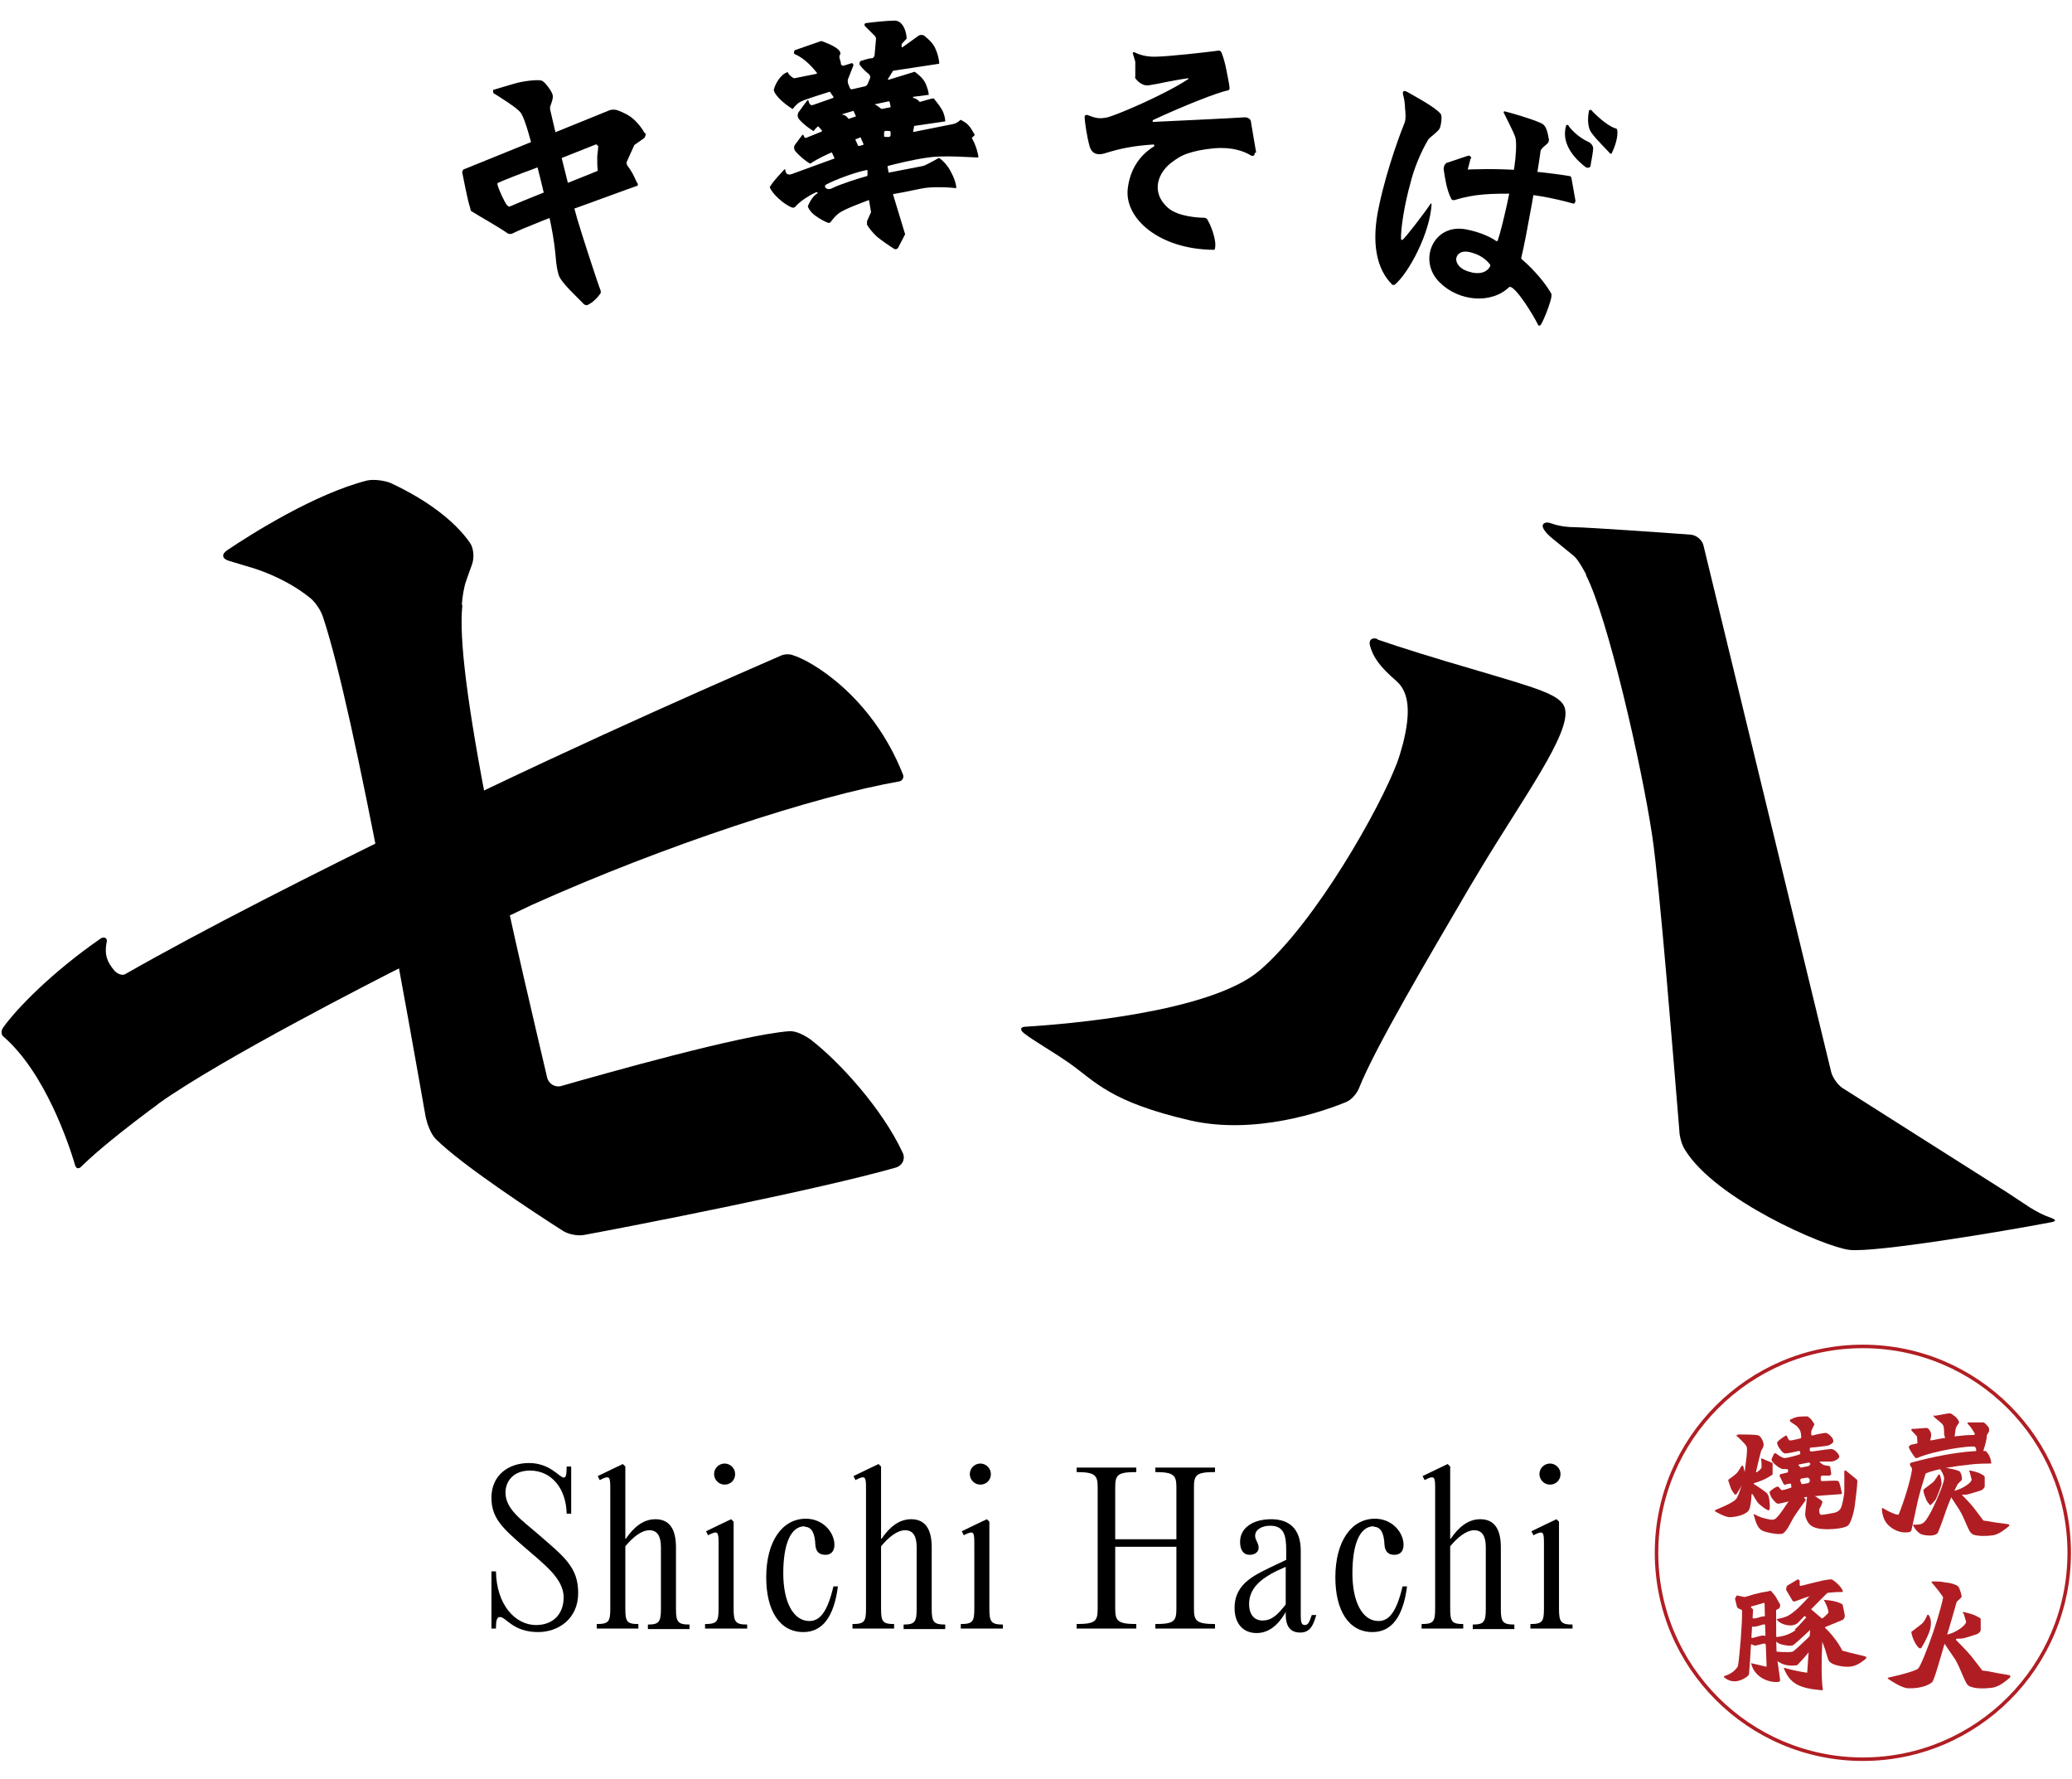 <svg width="99" height="85" viewBox="0 0 99 85" fill="none" xmlns="http://www.w3.org/2000/svg">
<g clip-path="url(#clip0_981_62586)">
<path d="M22.091 28.919C21.924 30.501 22.331 33.711 23.361 38.982C24.392 44.181 25.733 49.691 26.14 51.464C26.212 51.776 26.524 51.968 26.835 51.872C28.848 51.297 35.436 49.428 37.712 49.26C38.048 49.236 38.479 49.476 38.743 49.667C40.108 50.722 42.145 52.95 43.127 55.058C43.271 55.346 43.127 55.681 42.792 55.777C39.102 56.831 30.285 58.556 27.937 58.987C27.626 59.059 27.123 58.963 26.859 58.772C25.541 57.933 22.044 55.633 20.822 54.411C20.582 54.172 20.414 53.693 20.343 53.381C19.672 49.596 16.964 34.023 15.431 29.471C15.335 29.159 15.048 28.728 14.784 28.536C13.826 27.769 12.652 27.29 11.885 27.075L10.927 26.787C10.615 26.691 10.567 26.476 10.855 26.284C12.029 25.493 15.072 23.577 17.539 22.954C17.851 22.882 18.378 22.954 18.665 23.073C20.414 23.888 21.732 24.894 22.451 25.925C22.642 26.188 22.666 26.667 22.547 26.979C22.427 27.29 22.355 27.53 22.283 27.721C22.163 28.033 22.091 28.536 22.067 28.872L22.091 28.919Z" fill="black"/>
<path d="M37.88 31.291C37.736 31.243 37.521 31.243 37.377 31.291C35.844 31.962 28.177 35.268 20.51 39.03C14.736 41.857 9.729 44.397 5.991 46.529C5.776 46.649 5.512 46.433 5.44 46.337C5.153 45.978 4.961 45.642 5.105 44.972C5.129 44.804 4.961 44.732 4.817 44.828C2.493 46.433 0.792 48.182 0.145 49.093C0.05 49.236 0.05 49.404 0.145 49.5C2.158 51.225 3.308 54.699 3.595 55.681C3.643 55.825 3.763 55.849 3.883 55.729C4.242 55.37 5.129 54.555 7.141 53.046C7.285 52.95 7.501 52.782 7.621 52.686C10.591 50.578 17.947 46.816 19.432 46.074L25.422 43.223C31.819 40.348 38.982 38.024 42.959 37.329C43.103 37.305 43.199 37.161 43.151 37.017C41.666 33.232 38.719 31.531 37.856 31.291H37.88Z" fill="black"/>
<path d="M75.782 27.482C76.813 29.471 78.442 36.562 78.945 39.94C79.304 42.36 79.951 50.554 80.239 54.004C80.239 54.267 80.359 54.699 80.502 54.914C81.94 57.286 87.163 59.562 88.361 59.706C89.559 59.85 95.74 58.82 97.992 58.388C98.256 58.34 98.256 58.269 97.992 58.173C97.225 57.909 96.746 57.502 95.884 56.951C94.925 56.352 89.583 52.95 88.025 51.968C87.81 51.824 87.57 51.488 87.498 51.225L81.389 26.044C81.317 25.781 81.053 25.565 80.79 25.541C79.52 25.445 76.07 25.206 75.231 25.182C74.728 25.182 74.345 25.086 74.082 24.99C73.818 24.894 73.626 25.038 73.746 25.254C73.938 25.589 74.177 25.709 75.184 26.547C75.399 26.715 75.663 27.218 75.782 27.434V27.482Z" fill="black"/>
<path d="M65.816 30.549C66.918 30.932 68.619 31.459 70.272 31.938C73.506 32.897 74.609 33.184 74.776 33.855C75.064 35.029 72.74 38.167 70.703 41.569C70.56 41.809 70.344 42.168 70.2 42.408C68.284 45.69 65.696 50.051 64.929 51.991C64.834 52.231 64.57 52.542 64.33 52.638C63.18 53.117 59.946 54.22 56.879 53.525C53.046 52.638 52.351 51.68 51.105 50.794C50.243 50.194 49.38 49.715 48.925 49.356C48.709 49.188 48.757 49.044 49.021 49.044C50.914 48.925 57.861 48.374 60.209 46.337C62.893 44.013 65.936 38.599 66.75 36.442C66.846 36.203 66.966 35.772 67.038 35.508C67.397 34.071 67.349 33.088 66.726 32.537C65.888 31.818 65.6 31.363 65.456 30.836C65.385 30.573 65.552 30.429 65.816 30.525V30.549Z" fill="black"/>
<path d="M46.577 6.446C46.337 6.015 46.242 5.895 45.906 5.728H45.882C45.786 5.847 45.595 5.919 45.571 5.919L43.654 6.303C43.654 6.303 43.63 6.303 43.63 6.279L43.678 6.015L45.163 5.799C45.163 5.799 45.163 5.799 45.163 5.775C45.163 5.68 45.116 5.416 44.996 5.224C44.876 5.009 44.66 4.769 44.612 4.697C44.541 4.697 44.301 4.769 43.966 4.865C43.966 4.865 43.966 4.865 43.942 4.865C43.846 4.745 43.726 4.697 43.63 4.673C43.606 4.673 43.63 4.625 43.63 4.625L44.373 4.53C44.373 4.53 44.397 4.53 44.373 4.506C44.373 4.41 44.301 4.122 44.181 3.907C44.061 3.691 43.774 3.475 43.702 3.428L42.456 3.811C42.456 3.811 42.408 3.811 42.432 3.763L42.672 3.38L44.876 3.044C44.876 3.044 44.876 3.044 44.876 3.02C44.876 2.924 44.828 2.589 44.66 2.254C44.541 2.014 44.301 1.822 44.157 1.702C44.085 1.655 43.966 1.655 43.894 1.702L43.127 2.254H43.079V2.11C43.079 2.11 43.151 2.014 43.319 1.846C43.319 1.535 43.151 0.984 42.744 0.984C42.432 0.984 41.714 1.056 41.378 1.104C41.306 1.104 41.282 1.199 41.33 1.247L41.809 1.726C41.809 1.726 41.857 1.798 41.857 1.846L41.785 2.661C41.785 2.661 41.737 2.781 41.666 2.781C41.522 2.781 41.33 2.853 41.163 2.9C41.067 2.924 41.043 3.044 41.091 3.116C41.21 3.284 41.402 3.451 41.522 3.547C41.57 3.595 41.594 3.667 41.57 3.739L41.45 4.026C41.45 4.026 41.378 4.122 41.33 4.122L40.707 4.266C40.707 4.266 40.635 4.266 40.611 4.218L40.516 3.979C40.516 3.979 40.492 3.835 40.516 3.787L40.779 3.116C40.779 3.116 40.755 2.996 40.683 3.02L40.3 3.14C40.3 3.14 40.204 3.14 40.18 3.068C40.18 2.996 40.156 2.9 40.108 2.757C40.108 2.733 40.108 2.685 40.108 2.661C40.156 2.613 40.18 2.541 40.108 2.421C39.893 2.182 39.389 2.014 39.27 1.966H39.222L37.976 2.397C37.976 2.397 37.88 2.541 37.976 2.589C38.503 2.805 38.91 3.332 39.03 3.475V3.523L37.952 3.739C37.904 3.739 37.688 3.595 37.641 3.451C37.641 3.451 37.641 3.451 37.617 3.451C37.305 3.547 37.018 4.026 36.97 4.314C37.09 4.697 37.736 5.129 37.856 5.2H37.88C37.928 5.153 38.048 4.961 38.239 4.865C38.455 4.745 39.485 4.434 39.629 4.386C39.629 4.386 39.629 4.386 39.653 4.386L39.821 4.625C39.821 4.625 39.821 4.649 39.821 4.673C39.677 4.721 39.078 4.937 38.862 5.009C38.695 5.081 38.647 4.889 38.623 4.793C38.623 4.793 38.599 4.769 38.575 4.793C38.503 4.889 38.335 5.105 38.168 5.344C38.096 5.44 38.096 5.584 38.168 5.68C38.359 5.919 38.695 6.159 38.862 6.255H38.886C38.934 6.159 39.03 6.087 39.078 6.039H39.102L39.27 6.231C39.27 6.231 39.27 6.255 39.27 6.279C39.174 6.326 38.91 6.422 38.503 6.59C38.431 6.59 38.407 6.494 38.383 6.446C38.383 6.446 38.359 6.422 38.335 6.446C38.264 6.542 38.12 6.734 37.976 6.925C37.928 6.997 37.928 7.093 37.976 7.189C38.144 7.405 38.455 7.668 38.695 7.812C38.695 7.812 38.695 7.812 38.719 7.812C39.078 7.572 39.605 7.333 39.725 7.285H39.749L39.869 7.548V7.572C39.653 7.644 38.168 8.195 37.832 8.315C37.569 8.411 37.521 8.195 37.521 8.099C37.521 8.099 37.497 8.075 37.473 8.099C37.353 8.243 36.994 8.579 36.778 8.938C36.898 9.273 37.473 9.777 37.856 9.92C37.904 9.92 37.976 9.92 38 9.872C38.311 9.513 38.934 9.202 39.006 9.178C39.006 9.178 39.054 9.178 39.078 9.225C38.791 9.369 38.623 9.8 38.599 9.848C38.599 9.896 38.695 10.112 38.958 10.304C39.15 10.447 39.413 10.591 39.557 10.639C39.605 10.663 39.677 10.639 39.701 10.591C39.773 10.495 39.893 10.328 40.084 10.184C40.372 9.968 41.33 9.633 41.498 9.561H41.522L41.618 10.136L41.426 10.567C41.426 10.567 41.426 10.687 41.426 10.735C41.498 10.855 41.666 11.094 41.905 11.31C42.169 11.525 42.528 11.765 42.72 11.885C42.792 11.933 42.888 11.885 42.911 11.837L43.247 11.19L42.672 9.297V9.273C42.816 9.249 43.462 9.13 44.014 9.01C44.565 8.89 45.499 8.962 45.667 8.986C45.667 8.986 45.691 8.986 45.691 8.962C45.691 8.866 45.643 8.603 45.451 8.243C45.259 7.836 44.948 7.596 44.876 7.548C44.876 7.548 44.876 7.548 44.852 7.548C44.756 7.596 44.229 7.908 44.085 7.932L42.48 8.243H42.456L42.408 7.956V7.932C42.576 7.884 43.606 7.62 44.349 7.524C45.116 7.405 46.505 7.524 46.721 7.524C46.721 7.524 46.745 7.524 46.745 7.5C46.745 7.381 46.649 6.973 46.433 6.59L46.577 6.446ZM41.139 6.614L41.258 6.878C41.258 6.878 41.258 6.925 41.234 6.925L41.043 6.973C41.043 6.973 40.995 6.973 40.995 6.949L40.875 6.686C40.875 6.686 40.875 6.638 40.899 6.638C40.947 6.638 41.043 6.59 41.091 6.566C41.091 6.566 41.139 6.566 41.139 6.59V6.614ZM40.204 5.464L40.779 5.296L40.899 5.56L40.539 5.68C40.539 5.656 40.42 5.488 40.204 5.464ZM41.426 8.411C41.139 8.483 40.084 8.818 39.773 8.986C39.485 9.13 39.366 8.914 39.437 8.842C39.509 8.77 40.587 8.291 41.402 8.123C41.426 8.123 41.45 8.123 41.45 8.171V8.315C41.45 8.315 41.45 8.411 41.426 8.411ZM42.552 6.303V6.47C42.552 6.47 42.528 6.542 42.48 6.542H42.336C42.336 6.542 42.264 6.542 42.241 6.518V6.35C42.241 6.35 42.241 6.279 42.288 6.255H42.456C42.456 6.255 42.552 6.255 42.552 6.303ZM42.552 5.081C42.552 5.081 42.552 5.129 42.528 5.129L42.145 5.2C42.145 5.2 42.145 5.2 42.121 5.2C42.097 5.2 42.025 5.129 41.953 5.081C41.905 5.033 41.785 4.985 41.785 4.985L42.456 4.841C42.456 4.841 42.504 4.841 42.504 4.865L42.552 5.081Z" fill="black"/>
<path d="M23.577 4.41C23.577 4.41 23.529 4.314 23.577 4.29C23.84 4.218 24.439 4.027 24.727 3.955C25.11 3.859 25.757 3.787 25.901 3.859C26.045 3.931 26.356 4.338 26.404 4.53C26.452 4.673 26.332 4.961 26.284 5.105C26.284 5.153 26.284 5.2 26.284 5.224C26.404 5.799 27.338 9.633 27.578 10.447C27.818 11.262 28.56 13.538 28.704 13.897C28.704 13.921 28.704 13.969 28.704 13.993C28.656 14.065 28.56 14.209 28.393 14.353C28.273 14.472 28.153 14.52 28.081 14.568C28.009 14.592 27.937 14.568 27.889 14.52C27.602 14.209 26.811 13.514 26.692 13.131C26.548 12.652 26.572 12.268 26.476 11.621C26.356 10.663 25.877 8.746 25.613 7.716C25.446 7.093 25.11 5.632 24.847 5.344C24.631 5.105 23.864 4.625 23.553 4.434L23.577 4.41Z" fill="black"/>
<path d="M30.812 6.374C30.741 6.255 30.621 6.039 30.381 5.799C30.118 5.512 29.758 5.368 29.519 5.272C29.375 5.224 29.231 5.224 29.111 5.272L22.139 8.099C22.139 8.099 22.067 8.195 22.091 8.267C22.163 8.603 22.331 9.537 22.475 9.968C22.475 9.992 22.475 10.064 22.523 10.088C22.978 10.376 23.769 10.807 24.248 11.142C24.32 11.19 24.415 11.19 24.511 11.142C24.799 10.975 27.051 10.088 27.698 9.872C28.369 9.633 30.046 9.01 30.405 8.89C30.477 8.89 30.501 8.794 30.453 8.746C30.333 8.555 30.285 8.315 29.974 7.908C29.926 7.836 29.926 7.74 29.974 7.668C30.118 7.357 30.309 6.926 30.309 6.926L30.788 6.59C30.788 6.59 30.884 6.446 30.836 6.351L30.812 6.374ZM28.584 6.973C28.584 7.117 28.536 7.405 28.536 7.501C28.536 7.644 28.536 8.028 28.56 8.123C28.56 8.123 28.56 8.171 28.536 8.171C28.321 8.267 25.086 9.537 24.344 9.872C24.32 9.872 24.272 9.848 24.224 9.801C24.104 9.657 23.817 9.034 23.769 8.818C23.769 8.794 23.769 8.77 23.769 8.746C23.96 8.651 24.942 8.267 25.35 8.123C25.757 7.98 28.225 6.997 28.464 6.902C28.512 6.902 28.536 6.902 28.536 6.949L28.584 6.973Z" fill="black"/>
<path d="M60.018 7.285L59.778 5.871C59.778 5.656 59.587 5.584 59.395 5.608C59.203 5.632 55.106 5.823 55.106 5.823C55.058 5.823 55.058 5.752 55.106 5.728C56.592 5.033 58.197 4.41 58.676 4.314C58.724 4.314 58.748 4.266 58.748 4.218C58.748 4.074 58.676 3.763 58.604 3.38C58.532 2.996 58.437 2.685 58.365 2.517C58.341 2.445 58.269 2.397 58.197 2.421C57.67 2.493 55.777 2.709 55.154 2.709C54.651 2.709 54.34 2.565 54.196 2.493C54.172 2.493 54.124 2.493 54.124 2.541L54.244 2.948C54.244 2.948 54.244 3.02 54.244 3.044V3.667C54.244 3.667 54.22 3.715 54.244 3.739C54.316 3.835 54.555 4.122 54.891 4.074C55.394 4.003 55.897 3.859 56.759 3.739C56.783 3.739 56.807 3.763 56.759 3.787C55.633 4.53 53.381 5.488 52.902 5.608C52.447 5.704 52.279 5.608 51.944 5.488C51.896 5.488 51.824 5.512 51.824 5.56C51.824 5.823 51.944 6.59 52.064 6.997C52.159 7.333 52.423 7.429 52.758 7.333C53.525 7.093 54.1 6.973 55.106 6.902C55.154 6.902 55.178 6.973 55.13 6.997C54.364 7.477 53.98 8.195 53.884 9.01C53.717 10.423 55.37 11.909 57.981 11.933C58.029 11.933 58.053 11.909 58.053 11.861C58.149 11.454 57.79 10.639 57.742 10.591C57.67 10.423 57.622 10.399 57.454 10.399C57.286 10.399 56.304 10.351 55.825 9.944C54.915 9.154 55.37 8.171 56.041 7.716C56.424 7.429 56.64 7.357 56.975 7.261C57.31 7.165 57.909 7.069 58.341 7.069C59.083 7.069 59.539 7.285 59.778 7.429C59.85 7.477 59.97 7.429 59.946 7.309L60.018 7.285Z" fill="black"/>
<path d="M70.272 7.548L70.128 8.099C70.128 8.099 71.518 8.028 72.812 8.147C73.89 8.243 74.728 8.363 74.992 8.411C75.04 8.411 75.088 8.459 75.088 8.531L75.279 9.609C75.279 9.609 75.231 9.753 75.184 9.729C74.776 9.609 73.459 9.273 72.452 9.249C71.254 9.249 70.488 9.249 69.481 9.561C69.433 9.561 69.362 9.561 69.338 9.489C69.122 9.082 69.026 8.435 68.978 8.075C68.978 7.932 69.05 7.788 69.17 7.764L70.176 7.429C70.176 7.429 70.32 7.477 70.296 7.572L70.272 7.548Z" fill="black"/>
<path d="M74.129 14.137C74.129 14.137 74.129 14.065 74.129 14.041C73.89 13.61 73.363 12.939 72.716 12.388C72.692 12.364 72.668 12.316 72.692 12.292C72.907 11.43 73.506 8.051 73.602 7.261C73.602 7.165 73.674 7.093 73.722 7.045L73.962 6.83C73.962 6.83 74.01 6.734 74.01 6.686C73.986 6.59 73.962 6.35 73.89 6.183C73.842 6.039 73.746 5.919 73.602 5.871C73.195 5.68 72.189 5.392 71.901 5.32C71.853 5.32 71.829 5.344 71.853 5.392C71.853 5.392 72.356 6.374 72.404 6.566C72.476 6.83 72.428 7.5 72.356 7.98C72.213 8.866 71.805 10.759 71.566 11.478C71.566 11.525 71.518 11.525 71.47 11.502C71.302 11.382 70.799 11.094 70.008 10.95C68.475 10.687 67.732 12.46 68.787 13.49C69.697 14.4 71.254 14.544 72.117 13.706C72.117 13.706 72.141 13.706 72.165 13.706C72.476 13.778 73.243 15.023 73.483 15.503C73.506 15.575 73.578 15.575 73.626 15.503C73.77 15.287 74.129 14.353 74.129 14.137ZM70.32 13.011C69.745 12.891 69.577 12.58 69.577 12.388C69.577 12.22 69.745 11.885 70.344 12.076C70.871 12.22 71.135 12.556 71.206 12.652V12.699C71.159 12.819 70.943 13.155 70.296 13.011H70.32Z" fill="black"/>
<path d="M67.038 4.506C67.014 4.386 67.038 4.29 67.229 4.386C67.469 4.53 68.571 5.105 68.835 5.44C68.93 5.56 68.835 6.063 68.787 6.135C68.715 6.279 68.379 6.518 68.26 6.638C67.876 7.261 67.541 8.123 67.397 8.722C67.086 9.824 66.918 10.998 66.942 11.43C66.942 11.454 67.014 11.478 67.014 11.454C67.133 11.382 68.092 10.136 68.355 9.729H68.403C68.331 11.142 67.301 13.059 66.63 13.61C66.606 13.61 66.558 13.61 66.534 13.61C65.768 12.867 65.504 11.597 65.888 9.848C66.295 7.908 67.038 6.039 67.109 5.871C67.181 5.704 67.157 5.368 67.133 5.177C67.133 4.985 67.086 4.649 67.038 4.53V4.506Z" fill="black"/>
<path d="M74.944 6.015C75.088 6.207 75.423 6.566 75.902 6.782C76.046 6.854 76.142 6.997 76.118 7.141C76.094 7.429 76.022 7.716 75.998 7.908C75.998 8.004 75.854 8.052 75.759 7.98C75.375 7.692 74.561 6.949 74.824 6.015C74.824 5.967 74.92 5.943 74.944 5.991V6.015Z" fill="black"/>
<path d="M76.022 5.248C76.022 5.248 75.95 5.248 75.926 5.272C75.878 5.488 75.806 6.039 76.046 6.35C76.286 6.686 76.789 7.165 76.933 7.333C76.957 7.357 77.004 7.333 77.004 7.333C77.1 7.141 77.34 6.566 77.268 6.207C77.268 6.159 77.22 6.135 77.196 6.135C76.789 6.015 76.214 5.464 76.022 5.248Z" fill="black"/>
<path d="M23.481 75.064H23.697C23.721 76.645 24.607 77.627 25.613 77.627C26.428 77.627 26.931 77.1 26.931 76.309C26.931 75.399 25.997 74.728 25.038 73.889C23.984 72.979 23.481 72.5 23.481 71.542C23.481 70.487 24.272 69.888 25.278 69.888C26.284 69.888 26.739 70.583 26.931 70.583C27.027 70.583 27.075 70.511 27.075 70.056H27.291V72.308H27.075C27.051 71.11 26.356 70.248 25.326 70.248C24.511 70.248 24.152 70.775 24.152 71.302C24.152 72.093 24.942 72.62 25.661 73.243C26.931 74.345 27.626 74.848 27.626 76.094C27.626 77.34 26.668 77.963 25.709 77.963C24.511 77.963 24.176 77.244 23.888 77.244C23.745 77.244 23.697 77.388 23.697 77.795H23.481V75.04V75.064Z" fill="black"/>
<path d="M29.878 73.506H29.902C30.261 72.979 30.716 72.572 31.316 72.572C32.01 72.572 32.298 73.075 32.298 73.913V76.86C32.298 77.483 32.394 77.603 32.945 77.603V77.819H30.956V77.603C31.483 77.603 31.579 77.483 31.579 76.86V73.913C31.579 73.386 31.411 73.099 31.028 73.099C30.645 73.099 30.237 73.434 29.878 73.865V76.836C29.878 77.459 29.95 77.579 30.501 77.579V77.795H28.512V77.579C29.087 77.579 29.159 77.459 29.159 76.836V71.158C29.159 70.559 29.159 70.439 28.656 70.703L28.56 70.511L29.255 70.176L29.758 69.936L29.878 70.056V73.53V73.506Z" fill="black"/>
<path d="M35.7 77.579V77.795H33.687V77.579C34.262 77.579 34.334 77.459 34.334 76.837V73.794C34.334 73.195 34.334 73.075 33.831 73.338L33.735 73.147L34.43 72.811L34.933 72.572L35.053 72.692V76.86C35.053 77.483 35.149 77.603 35.7 77.603V77.579ZM34.119 70.416C34.119 70.128 34.358 69.912 34.622 69.912C34.885 69.912 35.125 70.128 35.125 70.416C35.125 70.703 34.909 70.919 34.622 70.919C34.334 70.919 34.119 70.679 34.119 70.416Z" fill="black"/>
<path d="M38.455 72.907C37.76 72.907 37.425 73.794 37.425 75.159C37.425 76.525 37.904 77.435 38.671 77.435C39.174 77.435 39.533 77.004 39.821 75.782H40.036C39.845 77.244 39.294 77.963 38.383 77.963C37.233 77.963 36.61 76.908 36.61 75.351C36.61 73.626 37.377 72.548 38.503 72.548C39.342 72.548 39.869 73.219 39.869 73.794C39.869 74.081 39.725 74.273 39.437 74.273C39.15 74.273 38.982 74.129 38.958 73.794C38.934 73.291 38.815 72.931 38.431 72.931L38.455 72.907Z" fill="black"/>
<path d="M42.097 73.506H42.121C42.48 72.979 42.935 72.572 43.534 72.572C44.229 72.572 44.517 73.075 44.517 73.913V76.86C44.517 77.483 44.612 77.603 45.163 77.603V77.819H43.175V77.603C43.702 77.603 43.798 77.483 43.798 76.86V73.913C43.798 73.386 43.63 73.099 43.247 73.099C42.864 73.099 42.456 73.434 42.097 73.865V76.836C42.097 77.459 42.169 77.579 42.72 77.579V77.795H40.731V77.579C41.306 77.579 41.378 77.459 41.378 76.836V71.158C41.378 70.559 41.378 70.439 40.875 70.703L40.779 70.511L41.474 70.176L41.977 69.936L42.097 70.056V73.53V73.506Z" fill="black"/>
<path d="M47.919 77.579V77.795H45.906V77.579C46.481 77.579 46.553 77.459 46.553 76.837V73.794C46.553 73.195 46.553 73.075 46.05 73.338L45.954 73.147L46.649 72.811L47.152 72.572L47.272 72.692V76.86C47.272 77.483 47.368 77.603 47.919 77.603V77.579ZM46.337 70.416C46.337 70.128 46.577 69.912 46.841 69.912C47.104 69.912 47.344 70.128 47.344 70.416C47.344 70.703 47.128 70.919 46.841 70.919C46.553 70.919 46.337 70.679 46.337 70.416Z" fill="black"/>
<path d="M57.047 71.062V76.836C57.047 77.411 57.143 77.579 58.053 77.579V77.795H55.202V77.579C56.113 77.579 56.208 77.435 56.208 76.836V73.889H53.285V76.836C53.285 77.411 53.381 77.579 54.292 77.579V77.795H51.441V77.579C52.351 77.579 52.447 77.435 52.447 76.836V71.062C52.447 70.487 52.351 70.32 51.441 70.32V70.104H54.292V70.32C53.381 70.32 53.285 70.463 53.285 71.062V73.53H56.208V71.062C56.208 70.487 56.113 70.32 55.202 70.32V70.104H58.053V70.32C57.143 70.32 57.047 70.463 57.047 71.062Z" fill="black"/>
<path d="M62.893 77.148C62.749 77.627 62.605 77.986 62.126 77.986C61.599 77.986 61.431 77.627 61.431 77.1V77.004C61.264 77.292 60.832 78.01 60.042 78.01C59.371 78.01 58.988 77.531 58.988 76.812C58.988 75.591 60.018 75.207 61 74.728L61.455 74.512V74.057C61.455 73.362 61.359 72.883 60.689 72.883C60.281 72.883 59.97 73.075 59.97 73.362C59.97 73.578 60.138 73.698 60.138 73.937C60.138 74.129 59.97 74.273 59.706 74.273C59.419 74.273 59.251 74.057 59.251 73.65C59.251 72.979 59.874 72.572 60.737 72.572C61.599 72.572 62.15 73.027 62.15 74.081V77.172C62.15 77.459 62.174 77.627 62.342 77.627C62.51 77.627 62.557 77.483 62.677 77.148H62.893ZM61.431 76.645V74.848L61 75.04C60.233 75.423 59.682 75.878 59.682 76.621C59.682 77.148 59.946 77.411 60.329 77.411C60.737 77.411 61.024 77.172 61.431 76.645Z" fill="black"/>
<path d="M65.648 72.907C64.953 72.907 64.618 73.794 64.618 75.159C64.618 76.525 65.097 77.435 65.864 77.435C66.367 77.435 66.726 77.004 67.014 75.782H67.229C67.038 77.244 66.487 77.963 65.576 77.963C64.426 77.963 63.803 76.908 63.803 75.351C63.803 73.626 64.57 72.548 65.696 72.548C66.534 72.548 67.062 73.219 67.062 73.794C67.062 74.081 66.918 74.273 66.63 74.273C66.343 74.273 66.175 74.129 66.151 73.794C66.127 73.291 66.007 72.931 65.624 72.931L65.648 72.907Z" fill="black"/>
<path d="M69.29 73.506H69.314C69.673 72.979 70.128 72.572 70.727 72.572C71.422 72.572 71.71 73.075 71.71 73.913V76.86C71.71 77.483 71.805 77.603 72.356 77.603V77.819H70.368V77.603C70.895 77.603 70.991 77.483 70.991 76.86V73.913C70.991 73.386 70.823 73.099 70.44 73.099C70.056 73.099 69.649 73.434 69.29 73.865V76.836C69.29 77.459 69.362 77.579 69.913 77.579V77.795H67.924V77.579C68.499 77.579 68.571 77.459 68.571 76.836V71.158C68.571 70.559 68.571 70.439 68.068 70.703L67.972 70.511L68.667 70.176L69.17 69.936L69.29 70.056V73.53V73.506Z" fill="black"/>
<path d="M75.136 77.579V77.795H73.123V77.579C73.698 77.579 73.77 77.459 73.77 76.837V73.794C73.77 73.195 73.77 73.075 73.267 73.338L73.171 73.147L73.866 72.811L74.369 72.572L74.489 72.692V76.86C74.489 77.483 74.585 77.603 75.136 77.603V77.579ZM73.554 70.416C73.554 70.128 73.794 69.912 74.058 69.912C74.321 69.912 74.561 70.128 74.561 70.416C74.561 70.703 74.345 70.919 74.058 70.919C73.77 70.919 73.554 70.679 73.554 70.416Z" fill="black"/>
<path d="M89.008 84.12C83.521 84.12 79.065 79.664 79.065 74.177C79.065 68.691 83.521 64.234 89.008 64.234C94.494 64.234 98.95 68.691 98.95 74.177C98.95 79.664 94.494 84.12 89.008 84.12ZM89.008 64.402C83.617 64.402 79.233 68.786 79.233 74.177C79.233 79.568 83.617 83.952 89.008 83.952C94.398 83.952 98.783 79.568 98.783 74.177C98.783 68.786 94.398 64.402 89.008 64.402Z" fill="#B01E23"/>
<path d="M83.018 68.571V68.523C83.258 68.523 83.928 68.523 84.024 68.571C84.144 68.619 84.288 68.906 84.264 69.05C84.24 69.194 84.168 69.242 84.144 69.314C84.12 69.385 83.952 70.08 83.904 70.296C83.904 70.32 83.904 70.344 83.952 70.32C84.024 70.272 84.144 70.176 84.168 70.104C84.168 70.008 84.168 69.793 84.144 69.697C84.144 69.673 84.144 69.649 84.192 69.673L84.695 69.888C84.695 69.888 84.695 69.888 84.695 69.912V70.416C84.695 70.416 84.695 70.416 84.695 70.439C84.623 70.487 84.36 70.655 84.216 70.703C84.12 70.751 83.904 70.823 83.809 70.847C83.785 70.847 83.785 70.895 83.809 70.895C83.952 70.991 84.408 71.278 84.456 71.374C84.551 71.494 84.599 72.093 84.527 72.141C84.456 72.189 84.024 71.853 83.952 71.733C83.904 71.661 83.785 71.47 83.737 71.374H83.689C83.689 71.566 83.641 72.045 83.545 72.165C83.353 72.404 82.826 72.476 82.635 72.476C82.467 72.476 82.084 72.284 81.94 72.189V72.141C82.156 72.045 82.778 71.805 82.946 71.614C83.114 71.422 83.353 70.487 83.377 70.2C83.401 69.912 83.521 69.242 83.449 69.098C83.401 68.978 83.066 68.667 82.922 68.547L83.018 68.571Z" fill="#B01E23"/>
<path d="M86.54 71.35L87.043 71.685C87.043 71.685 87.091 71.733 87.067 71.781C87.043 71.853 86.995 71.997 86.947 72.045C86.899 72.141 86.923 72.332 86.995 72.356C87.067 72.38 87.378 72.308 87.546 72.284C87.714 72.26 87.882 72.189 87.953 72.045C88.025 71.901 88.121 71.422 88.121 71.23V70.272C88.121 70.272 88.169 70.224 88.193 70.248L88.72 70.679C88.72 70.679 88.744 70.727 88.744 70.751C88.744 70.919 88.672 71.566 88.624 71.901C88.6 72.141 88.457 72.716 88.313 72.859C88.169 73.003 87.618 73.051 87.307 73.051C86.995 73.051 86.708 73.003 86.54 72.883C86.372 72.763 86.252 72.5 86.252 72.332C86.252 72.236 86.324 71.685 86.348 71.422C86.348 71.374 86.42 71.326 86.468 71.374L86.54 71.35Z" fill="#B01E23"/>
<path d="M85.797 71.326L86.133 71.446L86.276 71.637C86.276 71.637 86.276 71.637 86.276 71.661C86.204 71.757 85.821 72.284 85.677 72.524C85.582 72.692 85.342 73.219 85.15 73.267C84.959 73.314 84.431 73.219 84.216 73.123C83.904 72.979 83.856 72.5 83.785 72.356C83.785 72.356 83.785 72.308 83.809 72.332C83.88 72.356 84.072 72.476 84.288 72.524C84.575 72.596 84.671 72.62 84.791 72.572C84.911 72.524 85.198 72.117 85.318 71.925L85.749 71.302C85.749 71.302 85.749 71.302 85.773 71.302L85.797 71.326Z" fill="#B01E23"/>
<path d="M83.281 70.032C83.281 70.032 83.234 69.984 83.21 70.032C83.162 70.104 83.09 70.224 83.042 70.296C82.97 70.416 82.683 70.607 82.587 70.679C82.587 70.679 82.563 70.727 82.587 70.751C82.611 70.847 82.683 71.038 82.707 71.11C82.731 71.182 82.826 71.302 82.874 71.374C82.874 71.398 82.946 71.398 82.97 71.374C83.066 71.23 83.234 70.943 83.281 70.847C83.329 70.751 83.377 70.439 83.377 70.392L83.305 70.08L83.281 70.032Z" fill="#B01E23"/>
<path d="M87.977 71.206C87.953 71.062 87.882 70.775 87.834 70.751C87.762 70.703 87.259 70.751 87.067 70.751C87.019 70.751 86.995 70.727 86.995 70.679V70.559C86.995 70.559 87.019 70.487 87.067 70.487H87.426C87.426 70.487 87.498 70.439 87.498 70.416L87.45 70.08C87.45 70.08 87.426 70.032 87.402 70.032L87.139 69.984C87.139 69.984 86.971 69.888 86.947 69.841V69.817C87.067 69.817 87.402 69.817 87.498 69.817C87.618 69.817 87.882 69.697 87.882 69.577C87.882 69.481 87.666 69.218 87.498 69.218C87.331 69.218 86.636 69.337 86.564 69.337C86.564 69.337 86.468 69.337 86.468 69.266C86.468 69.218 86.468 69.17 86.516 69.146C86.516 69.146 86.54 69.146 86.564 69.146C86.684 69.146 87.259 69.074 87.355 69.05C87.474 69.002 87.618 68.93 87.594 68.81C87.594 68.691 87.331 68.427 87.211 68.451C87.139 68.451 86.755 68.523 86.612 68.571C86.564 68.571 86.54 68.571 86.54 68.499C86.54 68.475 86.54 68.427 86.54 68.379C86.564 68.307 86.636 68.139 86.684 68.068V68.02C86.66 67.972 86.588 67.876 86.54 67.804C86.468 67.732 86.396 67.684 86.372 67.66C86.372 67.66 86.348 67.66 86.324 67.66C86.252 67.66 86.013 67.66 85.893 67.684C85.821 67.684 85.653 67.756 85.558 67.804C85.51 67.804 85.51 67.9 85.558 67.924C85.629 67.972 85.701 68.02 85.773 68.068C85.893 68.139 85.941 68.235 85.989 68.307C86.037 68.355 86.061 68.547 86.061 68.643C86.061 68.667 86.061 68.715 86.013 68.715C85.893 68.739 85.629 68.81 85.534 68.81C85.462 68.81 85.414 68.691 85.39 68.619C85.39 68.571 85.318 68.571 85.294 68.595C85.174 68.667 84.935 68.834 84.911 68.906C84.911 69.002 84.959 69.098 85.031 69.194C85.102 69.29 85.174 69.409 85.294 69.433C85.39 69.433 85.869 69.337 85.941 69.314C85.941 69.314 85.941 69.314 85.965 69.314C85.965 69.314 86.013 69.314 86.013 69.361C86.013 69.385 86.013 69.409 86.013 69.433C86.013 69.433 86.013 69.481 85.965 69.481C85.845 69.529 85.39 69.649 85.27 69.649C85.15 69.649 84.959 69.505 84.863 69.433C84.839 69.409 84.791 69.433 84.767 69.433L84.647 69.697C84.647 69.697 84.647 69.745 84.647 69.769C84.695 69.817 84.767 69.936 84.815 69.96C84.863 70.008 85.078 70.176 85.198 70.176C85.246 70.176 85.294 70.176 85.342 70.176C85.366 70.176 85.414 70.176 85.438 70.224C85.438 70.224 85.438 70.344 85.39 70.344L85.078 70.416C85.078 70.416 85.007 70.463 85.031 70.511L85.222 70.895C85.222 70.895 85.27 70.943 85.294 70.919L85.51 70.871C85.51 70.871 85.582 70.871 85.582 70.895V70.967C85.582 70.967 85.606 71.038 85.582 71.062C85.462 71.11 85.222 71.182 85.15 71.182C85.055 71.182 85.031 71.014 84.935 71.014C84.839 71.014 84.551 71.23 84.551 71.278C84.551 71.326 84.599 71.47 84.647 71.542C84.695 71.614 84.839 71.805 84.935 71.829C85.031 71.853 85.941 71.59 86.252 71.518C86.516 71.47 87.642 71.398 87.953 71.374C88.001 71.374 88.025 71.326 88.001 71.302L87.977 71.206ZM86.468 70.655V70.775C86.468 70.775 86.444 70.823 86.396 70.847L86.133 70.895C86.133 70.895 86.061 70.895 86.061 70.847L86.013 70.727C86.013 70.727 86.013 70.655 86.061 70.631L86.372 70.583C86.372 70.583 86.444 70.607 86.444 70.655H86.468ZM86.492 69.96L86.42 70.032L86.061 70.104C86.061 70.104 86.061 70.104 86.037 70.104L85.941 70.008V69.96L86.42 69.865C86.42 69.865 86.42 69.865 86.444 69.865L86.492 69.912C86.492 69.912 86.492 69.936 86.492 69.96Z" fill="#B01E23"/>
<path d="M92.29 75.615C92.29 75.615 92.29 75.543 92.338 75.543C92.482 75.543 92.745 75.543 92.937 75.591C93.248 75.615 93.488 75.71 93.56 75.782C93.632 75.854 93.727 76.19 93.727 76.261C93.727 76.333 93.512 76.477 93.488 76.525C93.488 76.549 93.224 77.435 92.961 78.346C92.697 79.256 92.41 80.287 92.314 80.358C92.122 80.526 91.691 80.67 91.164 80.646C90.9 80.646 90.373 80.311 90.206 80.191C90.182 80.191 90.206 80.143 90.206 80.143C90.206 80.143 91.427 79.879 91.643 79.712C91.739 79.64 92.074 78.825 92.362 77.987C92.649 77.148 92.841 76.381 92.841 76.309C92.841 76.261 92.482 75.806 92.314 75.615H92.29Z" fill="#B01E23"/>
<path d="M93.775 77.052C93.775 77.052 93.775 77.004 93.823 77.004C93.943 77.028 94.207 77.1 94.326 77.148C94.446 77.196 94.542 77.268 94.614 77.292C94.614 77.292 94.638 77.34 94.638 77.364C94.638 77.435 94.638 77.579 94.638 77.675C94.638 77.723 94.638 77.795 94.638 77.843C94.638 77.939 94.566 78.01 94.47 78.058C94.254 78.13 93.823 78.274 93.704 78.274C93.608 78.274 93.512 78.274 93.464 78.298C93.464 78.298 93.44 78.298 93.464 78.346C93.584 78.466 93.967 78.849 94.183 79.112C94.374 79.352 94.59 79.64 94.686 79.759C94.686 79.783 94.734 79.807 94.758 79.807C94.877 79.807 95.213 79.879 95.452 79.927C95.644 79.951 95.86 79.999 96.004 80.023C96.051 80.023 96.075 80.095 96.027 80.143C95.86 80.287 95.524 80.574 95.189 80.622C94.806 80.67 94.422 80.67 94.159 80.574C94.063 80.55 93.991 80.478 93.943 80.382C93.727 79.975 93.584 79.472 93.296 79.088C93.129 78.849 92.745 78.274 92.745 78.274L92.793 78.106C92.793 78.106 93.105 78.13 93.512 77.891C93.919 77.651 93.943 77.483 93.943 77.483L93.823 77.076L93.775 77.052Z" fill="#B01E23"/>
<path d="M91.308 77.963C91.308 77.963 91.667 77.699 91.811 77.579C91.93 77.483 92.026 77.292 92.074 77.172C92.074 77.124 92.146 77.124 92.17 77.172C92.266 77.34 92.29 77.555 92.218 77.843C92.146 78.106 91.93 78.513 91.811 78.705C91.787 78.753 91.715 78.753 91.667 78.705C91.595 78.633 91.499 78.49 91.427 78.322C91.308 78.034 91.332 77.963 91.332 77.963H91.308Z" fill="#B01E23"/>
<path d="M85.917 77.507C86.372 77.028 87.331 76.07 87.666 75.734H86.923C86.708 75.974 86.204 76.549 85.869 76.86C85.534 77.148 85.366 77.268 84.887 77.34C84.935 77.459 85.126 77.579 85.366 77.627C85.606 77.675 85.797 77.627 85.917 77.507Z" fill="#B01E23"/>
<path d="M85.797 77.867C85.342 78.202 84.863 78.202 84.743 78.202C84.743 78.25 84.815 78.418 85.007 78.513C85.174 78.585 85.558 78.657 85.677 78.585C85.797 78.513 86.516 77.843 86.779 77.579L86.492 77.052C86.42 77.124 86.348 77.22 86.276 77.292C86.085 77.507 85.893 77.723 85.749 77.843L85.797 77.867Z" fill="#B01E23"/>
<path d="M85.653 78.897C85.534 78.945 84.839 78.921 84.575 78.849C84.719 79.232 85.078 79.664 85.869 79.544C86.324 79.089 86.971 78.25 87.019 78.178V77.603C86.851 77.795 85.749 78.873 85.653 78.897Z" fill="#B01E23"/>
<path d="M85.989 75.495V75.71C85.989 75.71 85.989 75.758 86.037 75.758C86.276 75.71 87.067 75.471 87.45 75.447C87.45 75.447 87.498 75.447 87.522 75.447C87.738 75.567 88.073 75.902 88.049 76.046C87.235 76.046 86.564 76.213 86.204 76.333C85.965 76.429 85.821 76.477 85.749 76.501C85.725 76.501 85.677 76.501 85.653 76.477L85.342 75.95C85.342 75.95 85.342 75.758 85.414 75.734L85.893 75.447C85.893 75.447 85.965 75.447 85.965 75.495H85.989Z" fill="#B01E23"/>
<path d="M87.163 76.429C87.307 76.429 87.762 76.477 88.001 76.621C88.025 76.621 88.049 76.669 88.049 76.693C88.097 76.884 88.121 77.052 88.145 77.172C88.145 77.268 88.097 77.364 88.025 77.388L87.211 77.723C87.211 77.723 87.187 77.771 87.211 77.771C87.355 77.891 87.81 78.394 88.025 78.849C88.433 78.969 88.912 79.065 89.151 79.136C89.175 79.136 89.175 79.208 89.151 79.232C88.816 79.52 88.6 79.592 88.385 79.616C88.145 79.64 87.45 79.568 87.355 79.28C87.235 78.969 87.091 78.082 86.564 77.867C86.564 77.867 86.564 77.627 86.612 77.483C86.732 77.531 87.043 77.388 87.331 77.076C87.355 77.052 87.378 77.004 87.355 76.956C87.307 76.717 87.187 76.501 87.139 76.429V76.405L87.163 76.429Z" fill="#B01E23"/>
<path d="M86.204 76.597L87.139 77.388C87.139 77.388 86.947 79.592 87.091 80.694C87.091 80.718 87.091 80.742 87.043 80.742C85.965 80.646 85.51 80.43 85.222 79.663C85.893 79.855 86.348 79.903 86.348 79.903L86.516 77.459L85.917 76.908L86.204 76.621V76.597Z" fill="#B01E23"/>
<path d="M82.97 76.237C82.97 76.237 82.97 76.213 82.994 76.213L83.329 76.285C83.329 76.285 83.353 76.285 83.377 76.285C83.497 76.261 83.737 76.166 83.976 76.118C84.216 76.046 84.408 76.046 84.551 75.998C84.575 75.998 84.599 75.998 84.623 75.998C84.671 76.07 84.815 76.213 84.863 76.309C84.935 76.429 84.983 76.525 85.054 76.645C85.054 76.669 85.054 76.717 85.054 76.741C84.983 76.86 85.055 76.812 84.863 76.908C84.863 76.908 84.863 76.932 84.863 76.956C84.863 77.364 84.863 78.633 84.887 78.993C84.911 79.28 85.031 80.023 85.054 80.263C85.054 80.286 85.054 80.31 85.007 80.334C84.743 80.406 83.856 80.263 83.665 79.448C84.048 79.544 84.312 79.592 84.384 79.616C84.384 79.616 84.408 79.616 84.408 79.592C84.408 79.4 84.336 78.034 84.312 76.597C84.312 76.597 84.312 76.549 84.264 76.573C83.952 76.669 83.761 76.717 83.665 76.741C83.665 76.741 83.665 76.764 83.665 76.788L83.761 76.884C83.761 76.884 83.761 76.908 83.761 76.932C83.737 77.196 83.617 79.496 83.569 79.951C83.569 79.999 83.521 80.047 83.473 80.095C83.329 80.191 82.85 80.526 82.371 80.119V80.071C82.754 79.951 82.898 79.783 82.994 79.663C82.994 79.64 83.042 79.616 83.042 79.568C83.114 79.16 83.258 77.435 83.234 76.956C83.234 76.932 83.234 76.908 83.186 76.884C83.138 76.884 83.09 76.836 83.066 76.836C83.042 76.836 83.018 76.788 82.994 76.764L82.898 76.357L82.97 76.237Z" fill="#B01E23"/>
<path d="M83.713 77.292C83.833 77.34 83.952 77.292 84.096 77.244C84.24 77.196 84.288 77.244 84.384 77.172C84.384 77.34 84.408 77.651 84.408 77.651C84.408 77.651 84.36 77.579 84.24 77.603C84.12 77.627 83.809 77.771 83.617 77.675C83.425 77.579 83.713 77.268 83.713 77.268V77.292Z" fill="#B01E23"/>
<path d="M83.593 78.202C83.593 78.202 83.713 78.274 83.809 78.226C83.88 78.202 84.096 78.154 84.192 78.13C84.192 78.13 84.216 78.13 84.24 78.13C84.288 78.13 84.36 78.154 84.408 78.13C84.479 78.13 84.408 78.609 84.408 78.609C84.408 78.609 84.36 78.49 84.288 78.513C84.24 78.513 84 78.585 83.88 78.609C83.833 78.609 83.809 78.609 83.785 78.585C83.737 78.561 83.641 78.537 83.545 78.537C83.425 78.561 83.569 78.202 83.569 78.202H83.593Z" fill="#B01E23"/>
<path d="M92.673 70.439C92.673 70.439 92.625 70.416 92.625 70.439C92.553 70.535 92.434 70.751 92.338 70.823L91.931 71.134C91.931 71.134 91.883 71.182 91.907 71.23C91.907 71.326 91.978 71.494 92.026 71.614C92.05 71.709 92.146 71.805 92.194 71.877C92.194 71.901 92.242 71.901 92.266 71.877C92.314 71.829 92.41 71.733 92.482 71.637C92.553 71.518 92.745 70.991 92.769 70.895C92.769 70.823 92.745 70.607 92.697 70.487L92.673 70.439Z" fill="#B01E23"/>
<path d="M92.697 70.128V70.08C92.817 70.08 93.009 70.128 93.152 70.152C93.344 70.176 93.536 70.248 93.608 70.272C93.68 70.296 93.751 70.559 93.727 70.511C93.704 70.463 93.775 70.655 93.727 70.703C93.68 70.751 93.608 70.823 93.56 70.871C93.512 70.919 93.224 71.518 93.105 71.829C92.961 72.189 92.793 72.74 92.601 73.195C92.529 73.362 92.194 73.386 91.883 73.315C91.643 73.267 91.475 73.003 91.403 72.859V72.835C91.619 72.835 91.811 72.835 91.93 72.716C92.194 72.476 92.577 71.542 92.577 71.542C92.577 71.542 92.913 70.775 92.889 70.607C92.889 70.487 92.745 70.2 92.625 70.104L92.697 70.128Z" fill="#B01E23"/>
<path d="M91.907 69.745C91.907 69.745 94.111 69.314 94.83 69.314C94.877 69.314 94.901 69.314 94.925 69.361C95.093 69.553 95.141 69.793 95.141 69.888C95.141 69.888 95.141 69.912 95.117 69.912C94.997 69.912 94.47 69.912 94.135 69.96C92.482 70.128 92.002 70.392 92.002 70.392L91.907 69.745Z" fill="#B01E23"/>
<path d="M92.17 69.912C92.17 69.912 91.811 70.919 91.619 71.757C91.499 72.332 91.379 72.859 91.332 73.075C91.332 73.147 91.26 73.195 91.164 73.195C90.829 73.243 90.445 73.099 90.182 72.811C89.942 72.548 89.918 72.165 89.918 72.069C89.918 72.045 89.942 72.021 89.966 72.045C90.086 72.117 90.421 72.308 90.661 72.356C90.685 72.356 90.733 72.356 90.733 72.308C90.924 71.853 91.284 70.751 91.356 70.2C91.356 70.152 91.356 70.128 91.332 70.104C91.332 70.104 91.164 69.912 91.332 69.865C93.632 69.242 94.782 69.313 94.782 69.313L92.122 69.912H92.17Z" fill="#B01E23"/>
<path d="M92.434 67.636L93.081 67.517C93.081 67.517 93.152 67.517 93.2 67.517C93.32 67.588 93.56 67.732 93.608 67.948C93.512 68.116 93.464 68.139 93.44 68.259C93.416 68.379 93.368 68.834 93.368 68.834L93.057 68.93C93.057 68.93 92.889 68.643 92.889 68.475C92.889 68.307 92.889 68.139 92.817 68.044C92.769 67.972 92.529 67.804 92.41 67.684C92.362 67.66 92.41 67.588 92.434 67.588V67.636Z" fill="#B01E23"/>
<path d="M91.332 68.307V68.259C91.499 68.259 91.978 68.211 92.05 68.211C92.146 68.211 92.266 68.403 92.266 68.499C92.29 68.691 92.194 68.762 92.242 68.81L92.314 68.906C92.314 68.906 91.667 69.05 91.643 69.074C91.619 69.098 91.595 68.619 91.595 68.619L91.308 68.307H91.332Z" fill="#B01E23"/>
<path d="M91.26 69.026C91.787 68.906 93.32 68.547 94.302 68.547C94.35 68.547 94.374 68.499 94.35 68.475C94.254 68.307 94.135 68.115 94.015 68.02C93.991 68.02 94.015 67.948 94.039 67.948H94.782C94.782 67.948 94.853 67.996 94.877 68.02L95.021 68.187C95.021 68.187 95.069 68.331 95.021 68.403L94.925 68.571C94.925 68.571 94.925 68.619 94.925 68.643C94.925 68.738 94.853 69.026 94.782 69.242C94.71 69.481 94.853 69.673 94.853 69.673L94.35 69.625C94.35 69.625 94.542 69.122 94.302 69.098C94.063 69.074 92.506 69.266 91.595 69.649C91.571 69.649 91.547 69.649 91.523 69.649C91.403 69.505 91.284 69.314 91.212 69.17C91.188 69.122 91.212 69.05 91.284 69.05L91.26 69.026Z" fill="#B01E23"/>
<path d="M94.087 70.272C94.087 70.272 94.087 70.224 94.111 70.248C94.207 70.248 94.446 70.32 94.566 70.368C94.662 70.416 94.758 70.463 94.806 70.511C94.806 70.511 94.829 70.535 94.829 70.559C94.829 70.631 94.829 70.751 94.829 70.847C94.829 70.895 94.829 70.943 94.829 70.991C94.829 71.062 94.758 71.134 94.686 71.182C94.494 71.254 94.063 71.374 93.967 71.398C93.871 71.398 93.799 71.398 93.751 71.398C93.751 71.398 93.751 71.398 93.751 71.422C93.847 71.518 94.111 71.781 94.302 72.021C94.47 72.236 94.662 72.5 94.734 72.596C94.734 72.62 94.782 72.644 94.806 72.644C94.925 72.644 95.213 72.716 95.428 72.74C95.596 72.763 95.836 72.787 95.956 72.811C96.004 72.811 96.028 72.883 95.98 72.907C95.836 73.027 95.524 73.291 95.237 73.338C94.901 73.386 94.542 73.386 94.302 73.315C94.231 73.291 94.159 73.219 94.111 73.147C93.919 72.787 93.799 72.38 93.536 71.997C93.392 71.781 93.129 71.374 93.129 71.374L93.176 71.23C93.176 71.23 93.44 71.254 93.823 71.038C94.207 70.823 94.207 70.679 94.207 70.679L94.111 70.32L94.087 70.272Z" fill="#B01E23"/>
</g>
<defs>
<clipPath id="clip0_981_62586">
<rect width="98.901" height="83.256" fill="white" transform="translate(0.05 0.864)"/>
</clipPath>
</defs>
</svg>

